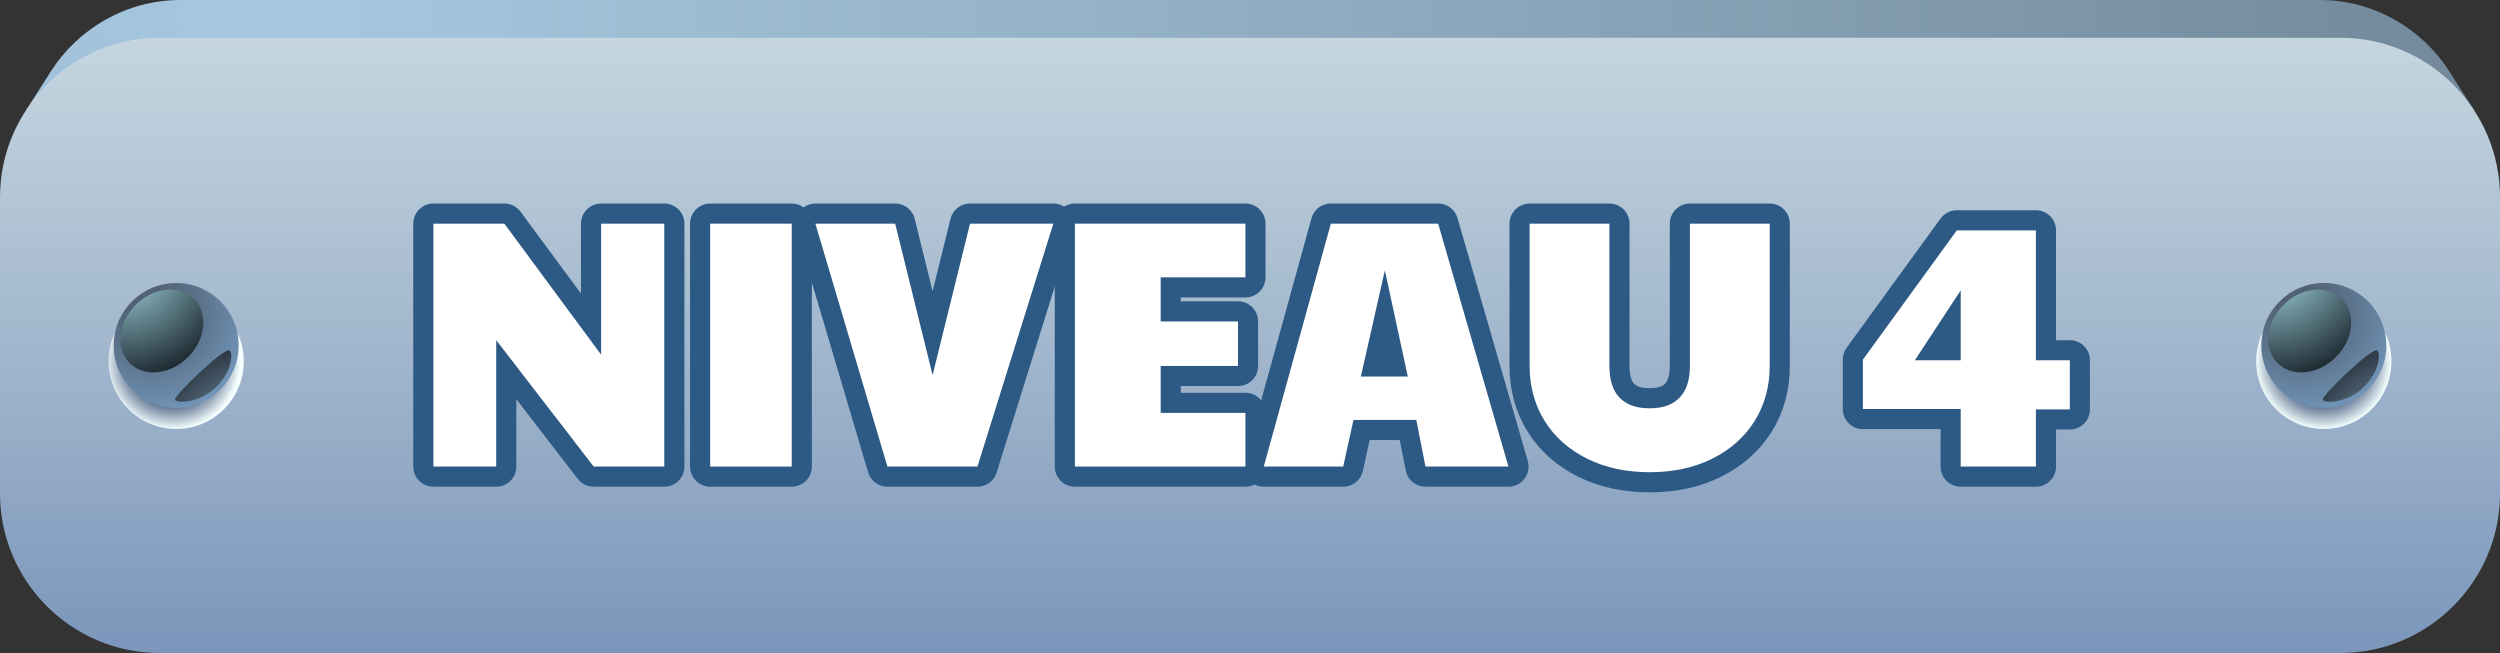 <?xml version="1.0" encoding="UTF-8"?>
<svg xmlns="http://www.w3.org/2000/svg" xmlns:xlink="http://www.w3.org/1999/xlink" viewBox="0 0 141.62 37">
  <rect x="0" y="0" width="141.62" height="37" fill="#333333" stroke="none"/>
  <defs>
    <style>
      .uuid-27dc07fa-c427-4a70-b4a4-304748cd1127 {
        fill: url(#uuid-18b34f5f-80e3-4484-833a-d44f78349a55);
      }

      .uuid-27dc07fa-c427-4a70-b4a4-304748cd1127, .uuid-bc5f3e07-825e-4817-afe7-539432f7f0d1, .uuid-7a4aae05-a2c3-48bf-9a31-e882370ae518, .uuid-0ce4fde7-7232-4505-9f45-fcc3be4be9c2, .uuid-f68b2a11-f607-402a-9872-8e46c6727dc9, .uuid-b42acb35-a911-4bba-956a-86d8dfd655f1, .uuid-cb86f6c9-6246-483c-b48f-5dd564ead2cd, .uuid-9ef6d29a-cf6b-4109-9b72-be9c6d2e0069, .uuid-51c1fa78-f228-49b9-adc6-93cb0d44e932, .uuid-a5a97a5b-ee5c-4c47-b6ab-6ce8c1c075b7, .uuid-12508065-2adf-4394-b934-1cc44d66bc02 {
        stroke-width: 0px;
      }

      .uuid-27dc07fa-c427-4a70-b4a4-304748cd1127, .uuid-bc5f3e07-825e-4817-afe7-539432f7f0d1, .uuid-0ce4fde7-7232-4505-9f45-fcc3be4be9c2, .uuid-f68b2a11-f607-402a-9872-8e46c6727dc9, .uuid-cb86f6c9-6246-483c-b48f-5dd564ead2cd, .uuid-9ef6d29a-cf6b-4109-9b72-be9c6d2e0069, .uuid-51c1fa78-f228-49b9-adc6-93cb0d44e932, .uuid-a5a97a5b-ee5c-4c47-b6ab-6ce8c1c075b7 {
        fill-rule: evenodd;
      }

      .uuid-bc5f3e07-825e-4817-afe7-539432f7f0d1 {
        fill: url(#uuid-dbc96c50-f26d-444d-b296-e96179dc4270);
      }

      .uuid-bc5f3e07-825e-4817-afe7-539432f7f0d1, .uuid-f68b2a11-f607-402a-9872-8e46c6727dc9, .uuid-cb86f6c9-6246-483c-b48f-5dd564ead2cd, .uuid-a5a97a5b-ee5c-4c47-b6ab-6ce8c1c075b7 {
        mix-blend-mode: screen;
      }

      .uuid-7a4aae05-a2c3-48bf-9a31-e882370ae518 {
        fill: url(#uuid-e6d1afbf-34ee-4032-ba85-d51000cb449a);
      }

      .uuid-7a4aae05-a2c3-48bf-9a31-e882370ae518, .uuid-b42acb35-a911-4bba-956a-86d8dfd655f1 {
        mix-blend-mode: multiply;
      }

      .uuid-0ce4fde7-7232-4505-9f45-fcc3be4be9c2 {
        fill: url(#uuid-90cff4db-9e7f-428d-8262-2c6e1550de0e);
      }

      .uuid-f68b2a11-f607-402a-9872-8e46c6727dc9 {
        fill: url(#uuid-81d66fd2-6226-44e8-9d8f-3dbc91158c0f);
      }

      .uuid-b42acb35-a911-4bba-956a-86d8dfd655f1 {
        fill: url(#uuid-8c8ac8c6-1086-4bbb-9d34-8025588d8747);
      }

      .uuid-cb86f6c9-6246-483c-b48f-5dd564ead2cd {
        fill: url(#uuid-b5ca9f94-da10-4517-8fc7-ca70ae9cd850);
      }

      .uuid-9ef6d29a-cf6b-4109-9b72-be9c6d2e0069 {
        fill: url(#uuid-731313c0-cf99-495b-a5f9-50ea29dff8fc);
      }

      .uuid-51c1fa78-f228-49b9-adc6-93cb0d44e932 {
        fill: url(#uuid-bc5c90f2-3ddb-4615-b9e2-cb72c793eb0a);
      }

      .uuid-4172adc1-e26f-44cb-af91-e918e65174e6 {
        isolation: isolate;
      }

      .uuid-a5a97a5b-ee5c-4c47-b6ab-6ce8c1c075b7 {
        fill: url(#uuid-3de35561-118c-4017-a5da-bd5288a3680e);
      }

      .uuid-12508065-2adf-4394-b934-1cc44d66bc02 {
        fill: #fff;
      }

      .uuid-f7ffcaa9-3fde-4fd4-a339-c931aa981a15 {
        fill: none;
        stroke: #2d5a85;
        stroke-linecap: round;
        stroke-linejoin: round;
        stroke-width: 2.28px;
      }
    </style>
    <radialGradient id="uuid-731313c0-cf99-495b-a5f9-50ea29dff8fc" cx="-98.31" cy="2.01" fx="-98.31" fy="2.01" r="103.82" gradientTransform="translate(152.88 -2.1) scale(1.4)" gradientUnits="userSpaceOnUse">
      <stop offset="0" stop-color="#a6c8e1"/>
      <stop offset=".46" stop-color="#8ca8bd"/>
      <stop offset="1" stop-color="#6a7e8f"/>
    </radialGradient>
    <linearGradient id="uuid-bc5c90f2-3ddb-4615-b9e2-cb72c793eb0a" x1="70.81" y1="37" x2="70.81" y2="2.14" gradientUnits="userSpaceOnUse">
      <stop offset="0" stop-color="#7b96bb"/>
      <stop offset=".5" stop-color="#a2b7cd"/>
      <stop offset="1" stop-color="#c5d6df"/>
    </linearGradient>
    <radialGradient id="uuid-8c8ac8c6-1086-4bbb-9d34-8025588d8747" cx="-102.21" cy="16.14" fx="-102.21" fy="16.14" r="2.74" gradientTransform="translate(152.88 -2.1) scale(1.4)" gradientUnits="userSpaceOnUse">
      <stop offset=".64" stop-color="#5a6f8d"/>
      <stop offset=".79" stop-color="#98a8ba"/>
      <stop offset="1" stop-color="#f5ffff"/>
    </radialGradient>
    <radialGradient id="uuid-e6d1afbf-34ee-4032-ba85-d51000cb449a" cx="-15.19" fx="-15.19" r="2.74" xlink:href="#uuid-8c8ac8c6-1086-4bbb-9d34-8025588d8747"/>
    <radialGradient id="uuid-18b34f5f-80e3-4484-833a-d44f78349a55" cx="-103.05" cy="14.14" fx="-103.05" fy="14.14" r="4.15" gradientTransform="translate(152.88 -2.1) scale(1.4)" gradientUnits="userSpaceOnUse">
      <stop offset=".23" stop-color="#516276"/>
      <stop offset="1" stop-color="#7195b8"/>
    </radialGradient>
    <radialGradient id="uuid-dbc96c50-f26d-444d-b296-e96179dc4270" cx="-104.25" cy="12.11" fx="-104.25" fy="12.11" r="5.71" gradientTransform="translate(152.88 -2.1) scale(1.4)" gradientUnits="userSpaceOnUse">
      <stop offset="0" stop-color="#ace4ee"/>
      <stop offset="1" stop-color="#00030a"/>
    </radialGradient>
    <radialGradient id="uuid-81d66fd2-6226-44e8-9d8f-3dbc91158c0f" data-name="New Gradient Swatch 5" cx="-98.76" cy="19.96" fx="-98.76" fy="19.96" r="6.16" gradientTransform="translate(152.88 -2.1) scale(1.4)" gradientUnits="userSpaceOnUse">
      <stop offset="0" stop-color="#9fc2dc"/>
      <stop offset="1" stop-color="#00030a"/>
    </radialGradient>
    <radialGradient id="uuid-90cff4db-9e7f-428d-8262-2c6e1550de0e" cx="-16.03" fx="-16.03" r="4.15" xlink:href="#uuid-18b34f5f-80e3-4484-833a-d44f78349a55"/>
    <radialGradient id="uuid-b5ca9f94-da10-4517-8fc7-ca70ae9cd850" cx="-17.24" fx="-17.24" r="5.71" xlink:href="#uuid-dbc96c50-f26d-444d-b296-e96179dc4270"/>
    <radialGradient id="uuid-3de35561-118c-4017-a5da-bd5288a3680e" data-name="New Gradient Swatch 5" cx="-11.74" fx="-11.74" r="6.16" xlink:href="#uuid-81d66fd2-6226-44e8-9d8f-3dbc91158c0f"/>
  </defs>
  <g class="uuid-4172adc1-e26f-44cb-af91-e918e65174e6">
    <g id="uuid-c0d8df6b-f409-40a1-a5b2-718f8495dc5b" data-name="Elements">
      <g>
        <g>
          <path class="uuid-9ef6d29a-cf6b-4109-9b72-be9c6d2e0069" d="M140.16,6.25l-1.36-2.12-.06-.1c-1.55-2.42-4.27-4.03-7.34-4.03H10.23c-3.07,0-5.79,1.61-7.34,4.03l-1.41,2.21h138.68Z"/>
          <path class="uuid-51c1fa78-f228-49b9-adc6-93cb0d44e932" d="M9.03,2.14h123.56c4.97,0,9.03,4.06,9.03,9.03v16.79c0,4.97-4.06,9.03-9.03,9.03H9.03c-4.97,0-9.03-4.06-9.03-9.03V11.17C0,6.21,4.06,2.14,9.03,2.14h0Z"/>
          <circle class="uuid-b42acb35-a911-4bba-956a-86d8dfd655f1" cx="9.98" cy="20.47" r="3.83"/>
          <circle class="uuid-7a4aae05-a2c3-48bf-9a31-e882370ae518" cx="131.64" cy="20.47" r="3.83"/>
          <g>
            <path class="uuid-27dc07fa-c427-4a70-b4a4-304748cd1127" d="M9.98,16.03c1.96,0,3.54,1.59,3.54,3.54s-1.59,3.54-3.54,3.54-3.54-1.59-3.54-3.54,1.59-3.54,3.54-3.54h0Z"/>
            <path class="uuid-bc5f3e07-825e-4817-afe7-539432f7f0d1" d="M10.99,16.93c.82.82.67,2.3-.34,3.3-1.01,1-2.48,1.16-3.3.34-.82-.82-.67-2.3.34-3.3,1.01-1.01,2.48-1.16,3.3-.34h0Z"/>
            <path class="uuid-f68b2a11-f607-402a-9872-8e46c6727dc9" d="M13.01,19.86c.19.17.14,1.15-.75,2.05-.89.89-2.13.96-2.34.75-.17-.17,2.83-3.04,3.09-2.8h0Z"/>
          </g>
          <g>
            <path class="uuid-0ce4fde7-7232-4505-9f45-fcc3be4be9c2" d="M131.64,16.03c1.96,0,3.54,1.59,3.54,3.54s-1.59,3.54-3.54,3.54-3.54-1.59-3.54-3.54,1.59-3.54,3.54-3.54h0Z"/>
            <path class="uuid-cb86f6c9-6246-483c-b48f-5dd564ead2cd" d="M132.66,16.93c.82.82.67,2.3-.34,3.3-1.01,1-2.48,1.16-3.3.34-.82-.82-.67-2.3.34-3.3,1.01-1.01,2.48-1.16,3.3-.34h0Z"/>
            <path class="uuid-a5a97a5b-ee5c-4c47-b6ab-6ce8c1c075b7" d="M134.67,19.86c.19.17.14,1.15-.75,2.05-.89.89-2.13.96-2.34.75-.17-.17,2.83-3.04,3.09-2.8h0Z"/>
          </g>
        </g>
        <g>
          <g>
            <path class="uuid-12508065-2adf-4394-b934-1cc44d66bc02" d="M24.55,12.67h4.02l5.48,7.42v-7.42h3.58v13.76h-4l-5.52-7.16v7.16h-3.56v-13.76Z"/>
            <path class="uuid-12508065-2adf-4394-b934-1cc44d66bc02" d="M40.23,12.67h4.62v13.76h-4.62v-13.76Z"/>
            <path class="uuid-12508065-2adf-4394-b934-1cc44d66bc02" d="M46.19,12.67h4.52l2.12,8.58,2.12-8.58h4.72l-4.3,13.76h-5.1l-4.08-13.76Z"/>
            <path class="uuid-12508065-2adf-4394-b934-1cc44d66bc02" d="M60.89,12.67h9.66v3.04h-4.8v2.5h4.38v2.52h-4.38v2.66h4.8v3.04h-9.66v-13.76Z"/>
            <path class="uuid-12508065-2adf-4394-b934-1cc44d66bc02" d="M75.39,12.67h6.08l3.98,13.76h-4.7l-.52-2.64h-3.56l-.58,2.64h-4.5l3.8-13.76ZM79.75,21.33l-1.3-6.02-1.36,6.02h2.66Z"/>
            <path class="uuid-12508065-2adf-4394-b934-1cc44d66bc02" d="M89.92,25.99c-1.03-.51-1.84-1.22-2.41-2.13-.57-.91-.86-1.96-.86-3.13v-8.06h4.52v8.06c0,.8.19,1.4.58,1.8.39.4.95.6,1.7.6s1.31-.2,1.7-.61c.39-.41.58-1,.58-1.79v-8.06h4.52v8.06c0,1.17-.29,2.22-.86,3.13-.57.91-1.38,1.62-2.41,2.13-1.03.51-2.21.76-3.53.76s-2.5-.25-3.53-.76Z"/>
            <path class="uuid-12508065-2adf-4394-b934-1cc44d66bc02" d="M111.07,23.17h-5.54v-2.8l5.32-7.32h4.48v7.36h1.92v2.78h-1.92v3.24h-4.26v-3.26ZM111.07,20.41v-3.96l-2.6,3.96h2.6Z"/>
          </g>
          <g>
            <path class="uuid-f7ffcaa9-3fde-4fd4-a339-c931aa981a15" d="M24.55,12.67h4.02l5.48,7.42v-7.42h3.58v13.76h-4l-5.52-7.16v7.16h-3.56v-13.76Z"/>
            <path class="uuid-f7ffcaa9-3fde-4fd4-a339-c931aa981a15" d="M40.23,12.67h4.62v13.76h-4.62v-13.76Z"/>
            <path class="uuid-f7ffcaa9-3fde-4fd4-a339-c931aa981a15" d="M46.19,12.67h4.52l2.12,8.58,2.12-8.58h4.72l-4.3,13.76h-5.1l-4.08-13.76Z"/>
            <path class="uuid-f7ffcaa9-3fde-4fd4-a339-c931aa981a15" d="M60.89,12.67h9.66v3.04h-4.8v2.5h4.38v2.52h-4.38v2.66h4.8v3.04h-9.66v-13.76Z"/>
            <path class="uuid-f7ffcaa9-3fde-4fd4-a339-c931aa981a15" d="M75.39,12.67h6.08l3.98,13.76h-4.7l-.52-2.64h-3.56l-.58,2.64h-4.5l3.8-13.76ZM79.75,21.33l-1.3-6.02-1.36,6.02h2.66Z"/>
            <path class="uuid-f7ffcaa9-3fde-4fd4-a339-c931aa981a15" d="M89.92,25.99c-1.03-.51-1.84-1.22-2.41-2.13-.57-.91-.86-1.96-.86-3.13v-8.06h4.52v8.06c0,.8.19,1.4.58,1.8.39.4.95.6,1.7.6s1.31-.2,1.7-.61c.39-.41.58-1,.58-1.79v-8.06h4.52v8.06c0,1.17-.29,2.22-.86,3.13-.57.91-1.38,1.62-2.41,2.13-1.03.51-2.21.76-3.53.76s-2.5-.25-3.53-.76Z"/>
            <path class="uuid-f7ffcaa9-3fde-4fd4-a339-c931aa981a15" d="M111.07,23.17h-5.54v-2.8l5.32-7.32h4.48v7.36h1.92v2.78h-1.92v3.24h-4.26v-3.26ZM111.07,20.41v-3.96l-2.6,3.96h2.6Z"/>
          </g>
          <g>
            <path class="uuid-12508065-2adf-4394-b934-1cc44d66bc02" d="M24.55,12.67h4.02l5.48,7.42v-7.42h3.58v13.76h-4l-5.52-7.16v7.16h-3.56v-13.76Z"/>
            <path class="uuid-12508065-2adf-4394-b934-1cc44d66bc02" d="M40.23,12.67h4.62v13.76h-4.62v-13.76Z"/>
            <path class="uuid-12508065-2adf-4394-b934-1cc44d66bc02" d="M46.19,12.67h4.52l2.12,8.58,2.12-8.58h4.72l-4.3,13.76h-5.1l-4.08-13.76Z"/>
            <path class="uuid-12508065-2adf-4394-b934-1cc44d66bc02" d="M60.89,12.67h9.66v3.04h-4.8v2.5h4.38v2.52h-4.38v2.66h4.8v3.04h-9.66v-13.76Z"/>
            <path class="uuid-12508065-2adf-4394-b934-1cc44d66bc02" d="M75.39,12.67h6.08l3.98,13.76h-4.7l-.52-2.64h-3.56l-.58,2.64h-4.5l3.8-13.76ZM79.75,21.33l-1.3-6.02-1.36,6.02h2.66Z"/>
            <path class="uuid-12508065-2adf-4394-b934-1cc44d66bc02" d="M89.92,25.99c-1.03-.51-1.84-1.22-2.41-2.13-.57-.91-.86-1.96-.86-3.13v-8.06h4.52v8.06c0,.8.19,1.4.58,1.8.39.4.95.6,1.7.6s1.31-.2,1.7-.61c.39-.41.58-1,.58-1.79v-8.06h4.52v8.06c0,1.17-.29,2.22-.86,3.13-.57.91-1.38,1.62-2.41,2.13-1.03.51-2.21.76-3.53.76s-2.5-.25-3.53-.76Z"/>
            <path class="uuid-12508065-2adf-4394-b934-1cc44d66bc02" d="M111.07,23.17h-5.54v-2.8l5.32-7.32h4.48v7.36h1.92v2.78h-1.92v3.24h-4.26v-3.26ZM111.07,20.41v-3.96l-2.6,3.96h2.6Z"/>
          </g>
        </g>
      </g>
    </g>
  </g>
</svg>